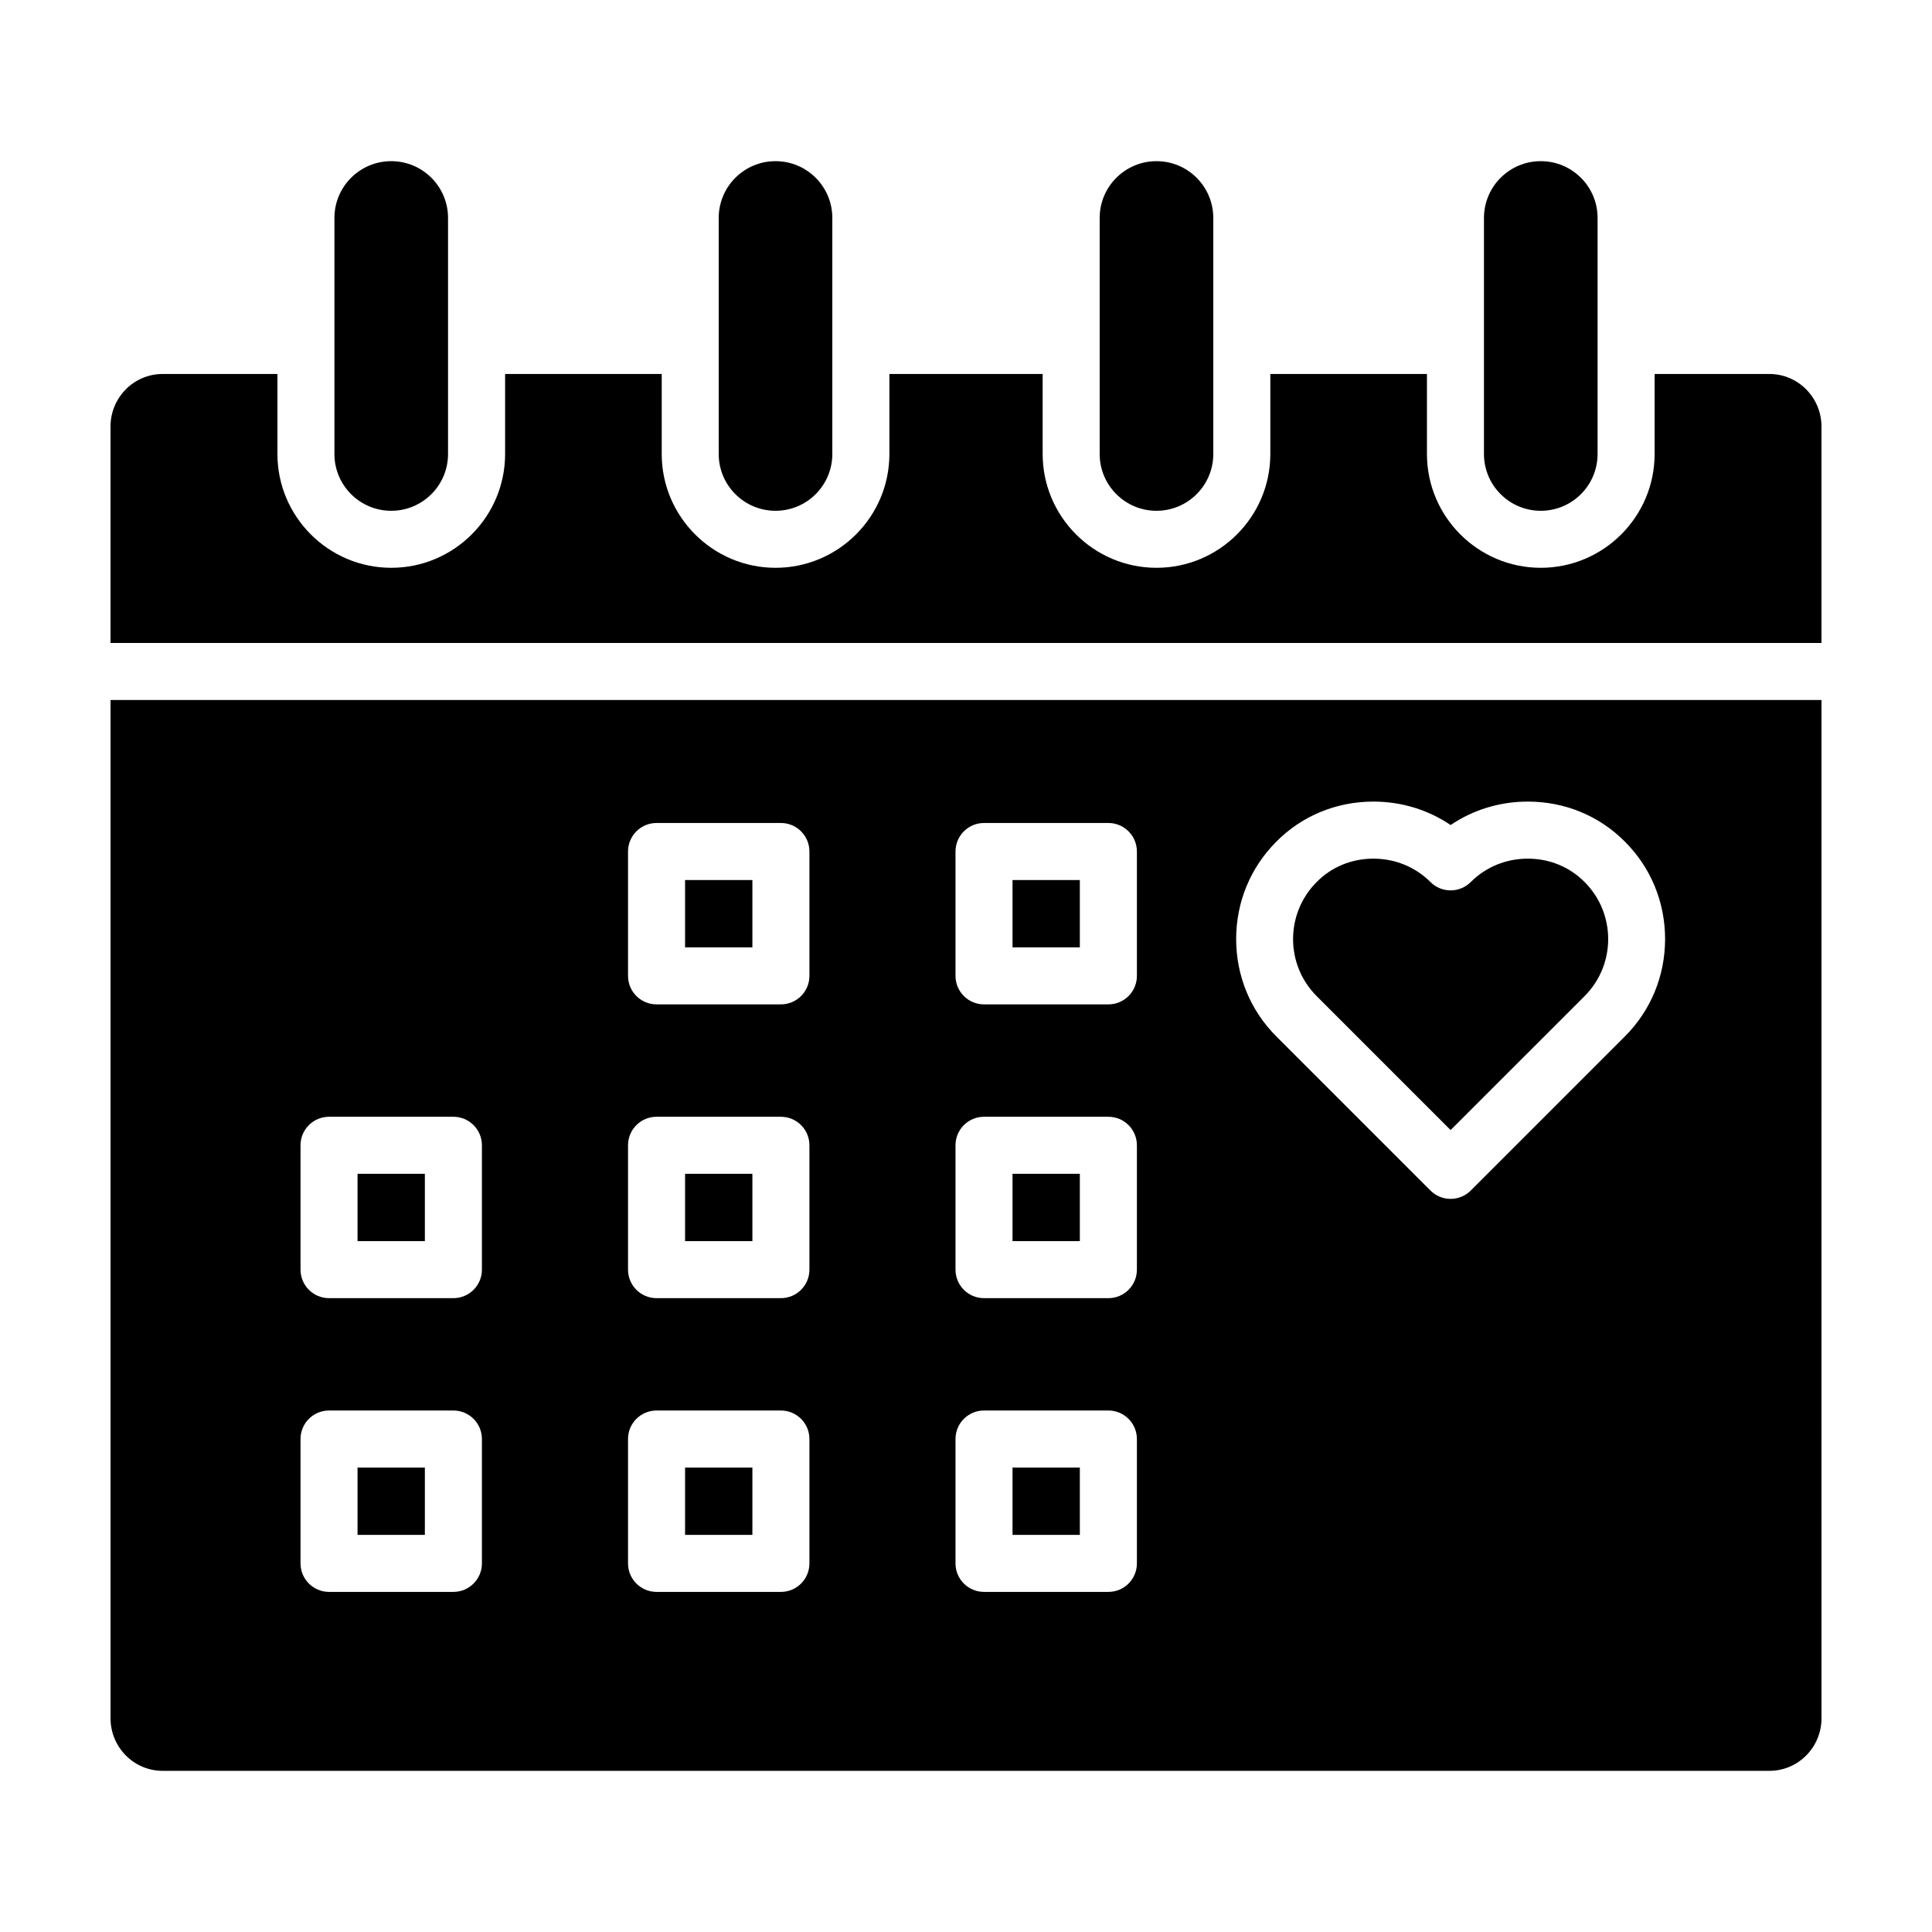 <?xml version="1.0" encoding="UTF-8"?>
<!-- Uploaded to: SVG Repo, www.svgrepo.com, Generator: SVG Repo Mixer Tools -->
<svg fill="#000000" width="800px" height="800px" version="1.1" viewBox="144 144 512 512" xmlns="http://www.w3.org/2000/svg">
 <g>
  <path d="m247.68 186.71c-8.312 0-15.055 6.742-15.055 15.055v62.543c0 8.312 6.742 15.055 15.055 15.055s15.055-6.742 15.055-15.055v-62.547c0-8.312-6.742-15.051-15.055-15.051z"/>
  <path d="m349.52 186.71c-8.312 0-15.055 6.742-15.055 15.055v62.543c0 8.312 6.742 15.055 15.055 15.055s15.055-6.742 15.055-15.055v-62.547c0.004-8.312-6.734-15.051-15.055-15.051z"/>
  <path d="m450.48 186.71c-8.312 0-15.055 6.742-15.055 15.055v62.543c0 8.312 6.742 15.055 15.055 15.055s15.055-6.742 15.055-15.055l-0.004-62.547c0.008-8.312-6.734-15.051-15.051-15.051z"/>
  <path d="m552.32 186.71c-8.312 0-15.055 6.742-15.055 15.055v62.543c0 8.312 6.742 15.055 15.055 15.055s15.055-6.742 15.055-15.055v-62.547c0.004-8.312-6.738-15.051-15.055-15.051z"/>
  <path d="m325.55 377.22h17.84v17.84h-17.84z"/>
  <path d="m412.33 532.92h17.84v17.84h-17.84z"/>
  <path d="m325.55 455.07h17.84v17.84h-17.84z"/>
  <path d="m238.75 532.92h17.84v17.84h-17.84z"/>
  <path d="m325.55 532.92h17.84v17.84h-17.84z"/>
  <path d="m238.75 455.07h17.84v17.84h-17.84z"/>
  <path d="m173.29 329.51v269.83c0 7.703 6.184 13.949 13.805 13.949h425.82c7.629 0 13.805-6.246 13.805-13.949l-0.004-269.83zm98.422 228.8c0 4.176-3.379 7.559-7.559 7.559h-32.953c-4.176 0-7.559-3.379-7.559-7.559v-32.953c0-4.176 3.379-7.559 7.559-7.559h32.953c4.176 0 7.559 3.379 7.559 7.559zm0-77.844c0 4.176-3.379 7.559-7.559 7.559h-32.953c-4.176 0-7.559-3.379-7.559-7.559v-32.953c0-4.176 3.379-7.559 7.559-7.559h32.953c4.176 0 7.559 3.379 7.559 7.559zm86.793 77.844c0 4.176-3.379 7.559-7.559 7.559h-32.953c-4.176 0-7.559-3.379-7.559-7.559v-32.953c0-4.176 3.379-7.559 7.559-7.559h32.953c4.176 0 7.559 3.379 7.559 7.559zm0-77.844c0 4.176-3.379 7.559-7.559 7.559h-32.953c-4.176 0-7.559-3.379-7.559-7.559v-32.953c0-4.176 3.379-7.559 7.559-7.559h32.953c4.176 0 7.559 3.379 7.559 7.559zm0-77.855c0 4.176-3.379 7.559-7.559 7.559h-32.953c-4.176 0-7.559-3.379-7.559-7.559v-32.953c0-4.176 3.379-7.559 7.559-7.559h32.953c4.176 0 7.559 3.379 7.559 7.559zm86.785 155.7c0 4.176-3.379 7.559-7.559 7.559h-32.953c-4.176 0-7.559-3.379-7.559-7.559v-32.953c0-4.176 3.379-7.559 7.559-7.559h32.953c4.176 0 7.559 3.379 7.559 7.559zm0-77.844c0 4.176-3.379 7.559-7.559 7.559h-32.953c-4.176 0-7.559-3.379-7.559-7.559v-32.953c0-4.176 3.379-7.559 7.559-7.559h32.953c4.176 0 7.559 3.379 7.559 7.559zm0-77.855c0 4.176-3.379 7.559-7.559 7.559h-32.953c-4.176 0-7.559-3.379-7.559-7.559v-32.953c0-4.176 3.379-7.559 7.559-7.559h32.953c4.176 0 7.559 3.379 7.559 7.559zm129.33 16.043-40.848 40.848c-1.414 1.414-3.34 2.211-5.344 2.211s-3.926-0.797-5.344-2.211l-40.848-40.848c-6.863-6.863-10.641-16.027-10.641-25.801s3.777-18.938 10.641-25.801c6.762-6.84 15.91-10.625 25.734-10.625 7.422 0 14.484 2.172 20.461 6.211 5.969-4.039 13.035-6.211 20.461-6.211 9.824 0 18.973 3.785 25.766 10.66 6.832 6.828 10.609 15.992 10.609 25.77-0.008 9.781-3.785 18.934-10.648 25.797z"/>
  <path d="m412.33 455.07h17.84v17.84h-17.84z"/>
  <path d="m412.33 377.22h17.84v17.84h-17.84z"/>
  <path d="m626.71 314.39v-57.332c0-7.703-6.184-13.949-13.805-13.949h-30.414v21.195c0 16.637-13.539 30.168-30.168 30.168-16.629 0-30.168-13.539-30.168-30.168v-21.195h-41.504v21.195c0 16.637-13.539 30.168-30.168 30.168s-30.168-13.539-30.168-30.168v-21.195h-40.617v21.195c0 16.637-13.539 30.168-30.168 30.168s-30.168-13.539-30.168-30.168v-21.195h-41.504v21.195c0 16.637-13.539 30.168-30.168 30.168s-30.168-13.539-30.168-30.168v-21.195h-30.434c-7.629 0-13.805 6.246-13.805 13.949v57.332z"/>
  <path d="m548.88 371.55c-5.75 0-11.117 2.203-15.113 6.195-2.953 2.953-7.734 2.953-10.688 0-3.996-3.996-9.367-6.195-15.113-6.195-5.754 0-11.082 2.191-15.012 6.168-8.363 8.367-8.363 21.926-0.031 30.258l35.504 35.504 35.508-35.504c8.332-8.332 8.332-21.895 0-30.23-3.969-4.008-9.301-6.195-15.055-6.195z"/>
 </g>
</svg>